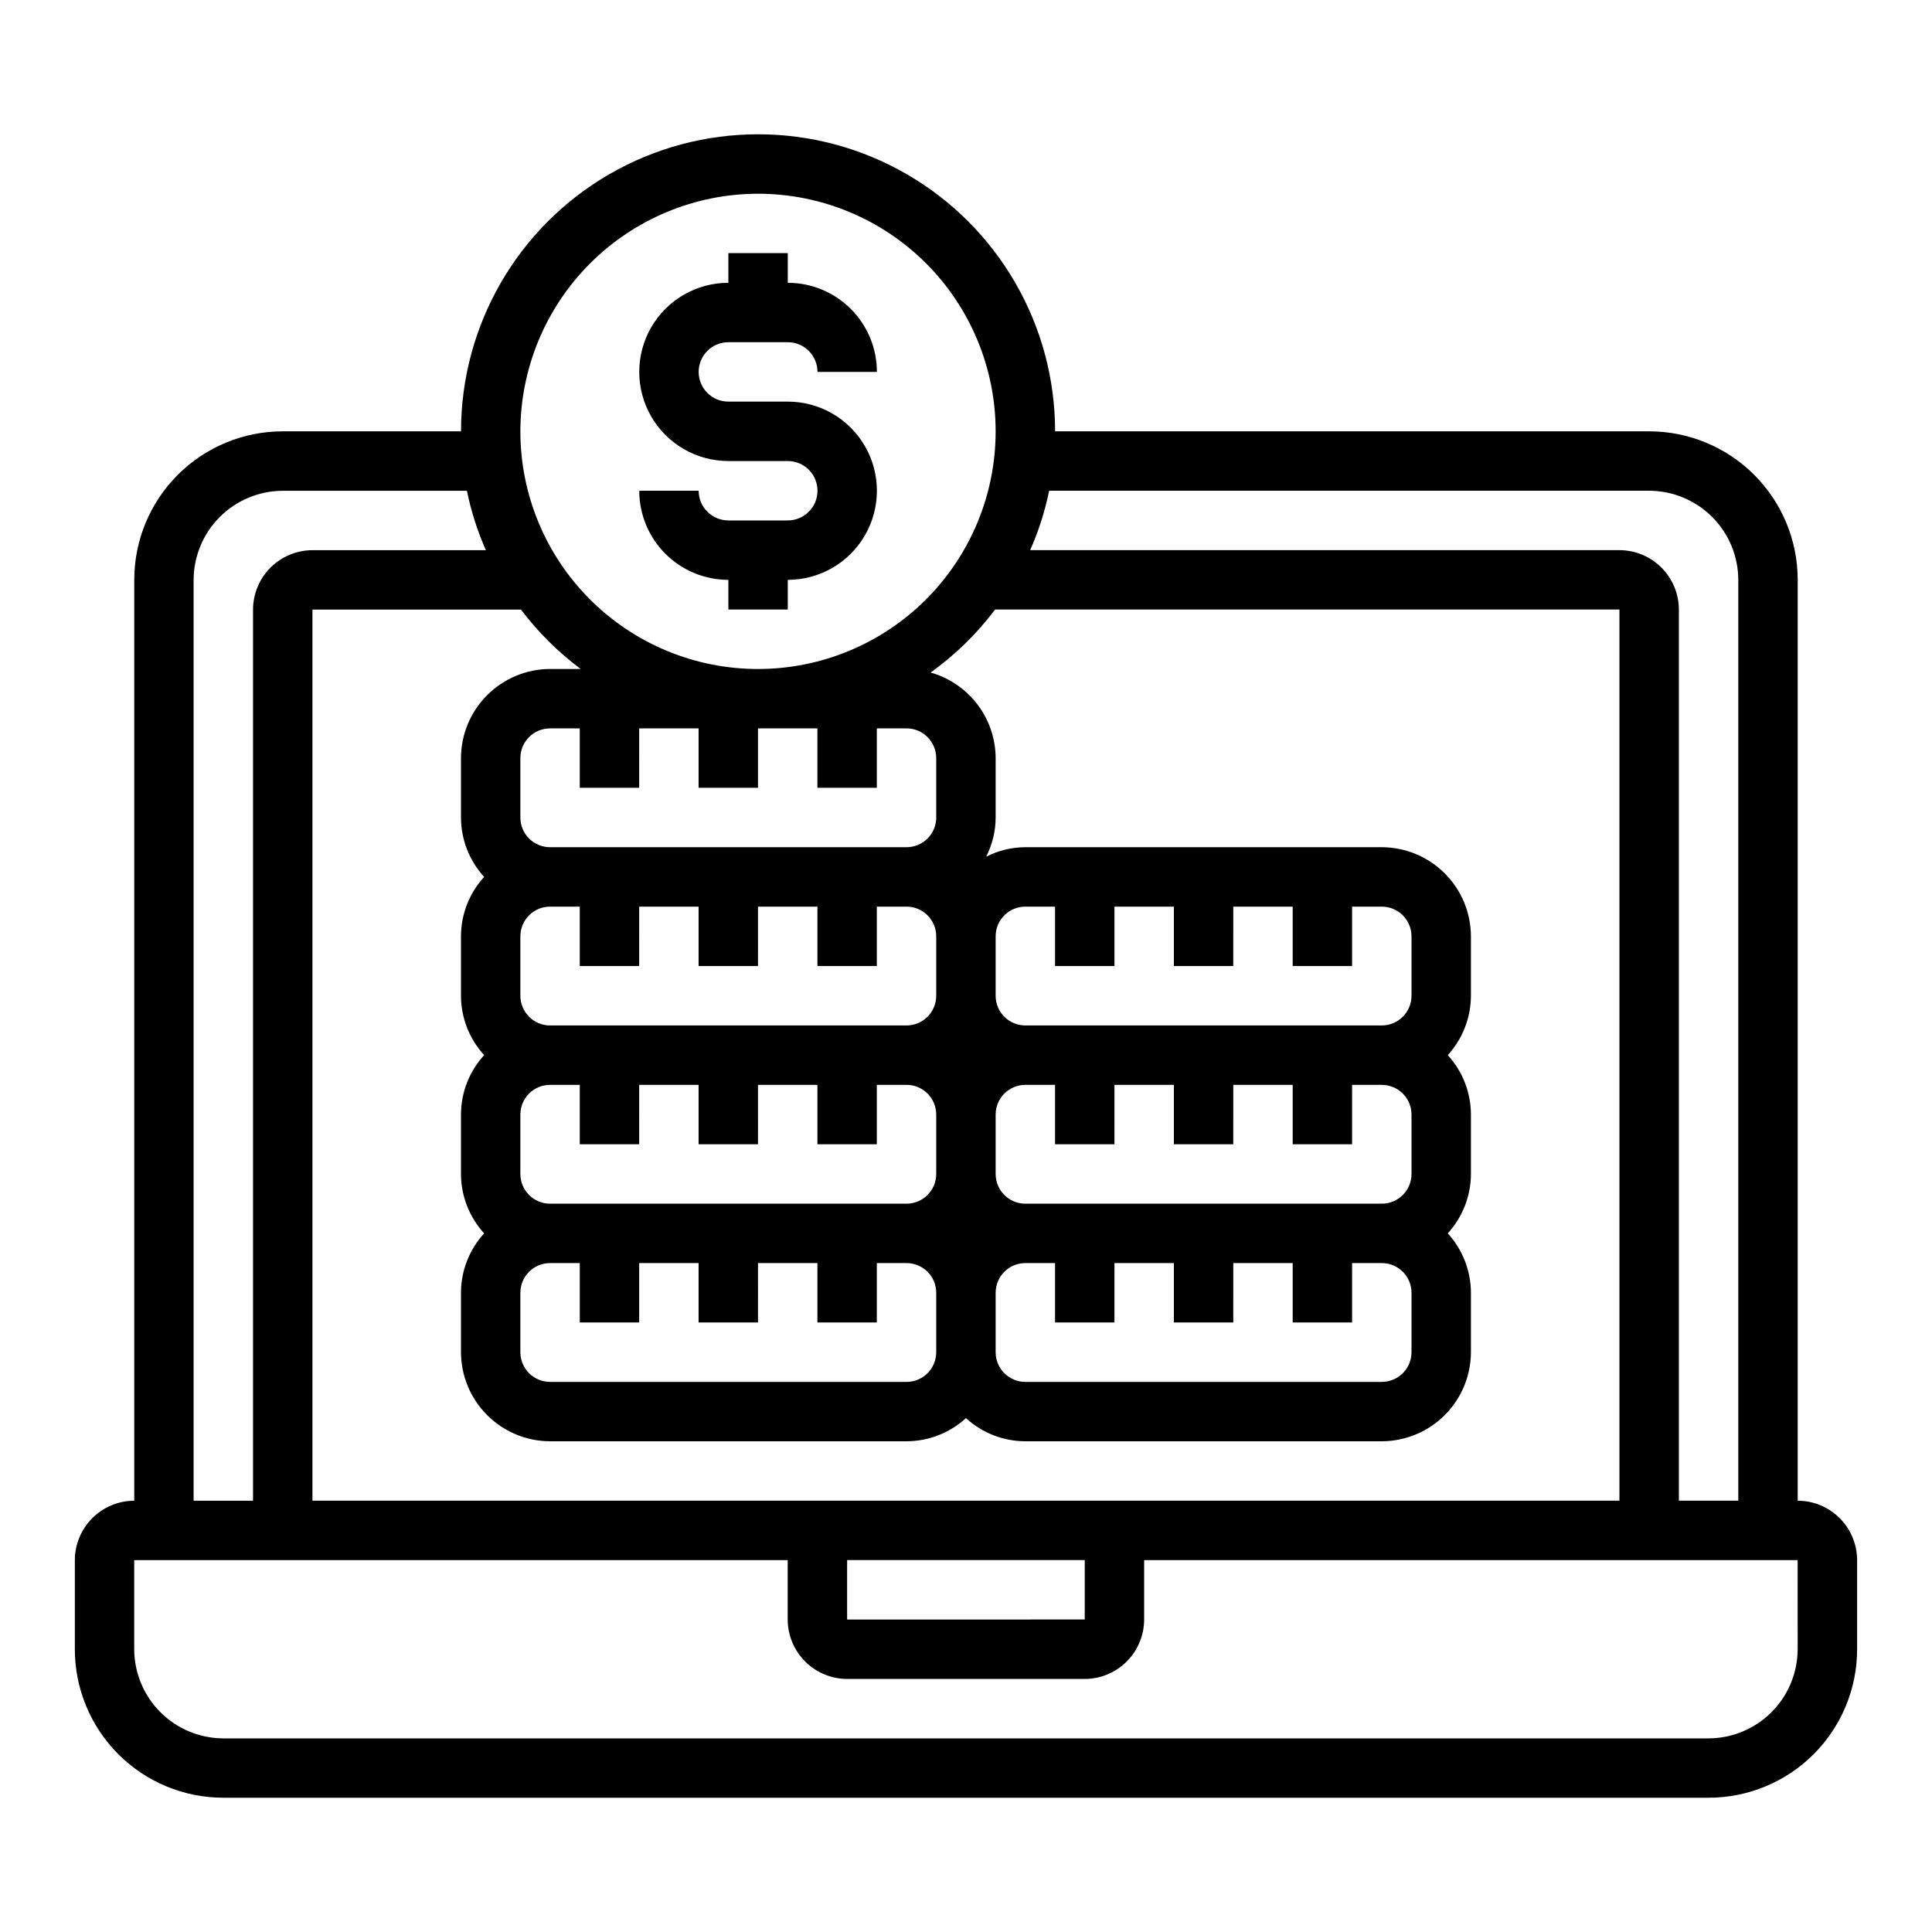 <?xml version="1.0" encoding="UTF-8"?>
<!-- Uploaded to: SVG Repo, www.svgrepo.com, Generator: SVG Repo Mixer Tools -->
<svg fill="#000000" width="800px" height="800px" version="1.1" viewBox="144 144 512 512" xmlns="http://www.w3.org/2000/svg">
 <g>
  <path d="m620.41 541.7v-244.03c0-10.441-4.144-20.453-11.527-27.832-7.383-7.383-17.395-11.531-27.832-11.531h-157.44c0-28.121-15.004-54.109-39.359-68.172-24.355-14.062-54.363-14.062-78.719 0-24.355 14.062-39.359 40.051-39.359 68.172h-47.234c-10.438 0-20.449 4.148-27.832 11.531-7.379 7.379-11.527 17.391-11.527 27.832v244.03c-4.172 0.012-8.168 1.676-11.121 4.625-2.949 2.949-4.609 6.945-4.625 11.117v23.617c0 10.438 4.148 20.449 11.531 27.832 7.379 7.383 17.391 11.527 27.832 11.527h393.6c10.438 0 20.449-4.144 27.832-11.527 7.379-7.383 11.527-17.395 11.527-27.832v-23.617c-0.012-4.172-1.676-8.168-4.625-11.117-2.949-2.949-6.949-4.613-11.121-4.625zm-198.38-267.65h159.02c6.258 0.02 12.254 2.512 16.68 6.938s6.918 10.422 6.938 16.68v244.03h-15.746v-236.16c-0.012-4.172-1.676-8.172-4.625-11.121-2.949-2.949-6.945-4.613-11.117-4.625h-156.18c2.242-5.051 3.93-10.328 5.035-15.742zm-195.23 267.65v-236.16h55.262c4.504 5.969 9.832 11.27 15.824 15.742h-8.109c-6.258 0.02-12.254 2.516-16.676 6.938-4.426 4.426-6.922 10.422-6.938 16.68v15.742c0.012 5.832 2.203 11.445 6.137 15.746-3.934 4.301-6.125 9.914-6.137 15.742v15.746c0.012 5.828 2.203 11.441 6.137 15.742-3.934 4.301-6.125 9.914-6.137 15.746v15.742c0.012 5.832 2.203 11.445 6.137 15.746-3.934 4.301-6.125 9.914-6.137 15.742v15.746c0.016 6.258 2.512 12.254 6.938 16.676 4.422 4.426 10.418 6.922 16.676 6.938h94.465c5.828-0.012 11.445-2.203 15.746-6.137 4.301 3.934 9.914 6.125 15.742 6.137h94.465c6.258-0.016 12.254-2.512 16.68-6.938 4.422-4.422 6.918-10.418 6.938-16.676v-15.746c-0.016-5.828-2.207-11.441-6.141-15.742 3.934-4.301 6.125-9.914 6.141-15.746v-15.742c-0.016-5.832-2.207-11.445-6.141-15.746 3.934-4.301 6.125-9.914 6.141-15.742v-15.746c-0.02-6.258-2.516-12.254-6.938-16.676-4.426-4.426-10.422-6.922-16.68-6.938h-94.465c-3.613 0.012-7.172 0.875-10.391 2.519 1.645-3.219 2.508-6.781 2.519-10.395v-15.742c-0.023-5.137-1.719-10.129-4.828-14.219-3.109-4.09-7.465-7.059-12.414-8.453 6.519-4.652 12.281-10.281 17.086-16.688h165.47v236.16zm204.67 15.742v15.742l-62.973 0.004v-15.746zm-86.59-204.67v-15.742h15.742v15.742h15.742l0.004-15.742h7.871c2.09 0 4.09 0.828 5.566 2.305 1.477 1.477 2.305 3.477 2.305 5.566v15.742c0 2.09-0.828 4.09-2.305 5.566-1.477 1.477-3.477 2.309-5.566 2.309h-94.465c-4.348 0-7.871-3.527-7.871-7.875v-15.742c0-4.348 3.523-7.871 7.871-7.871h7.871v15.742h15.742l0.004-15.742h15.742v15.742zm-31.488 141.7v-15.742h15.742v15.742h15.742l0.004-15.742h15.742v15.742h15.742l0.004-15.742h7.871c2.09 0 4.09 0.828 5.566 2.305 1.477 1.477 2.305 3.481 2.305 5.566v15.746c0 2.086-0.828 4.09-2.305 5.566-1.477 1.477-3.477 2.305-5.566 2.305h-94.465c-4.348 0-7.871-3.523-7.871-7.871v-15.746c0-4.348 3.523-7.871 7.871-7.871h7.871v15.742zm70.848-31.488-94.465 0.004c-4.348 0-7.871-3.527-7.871-7.875v-15.742c0-4.348 3.523-7.871 7.871-7.871h7.871v15.742h15.742l0.004-15.742h15.742v15.742h15.742l0.004-15.742h15.742v15.742h15.742l0.004-15.742h7.871c2.09 0 4.09 0.828 5.566 2.305 1.477 1.477 2.305 3.477 2.305 5.566v15.742c0 2.09-0.828 4.09-2.305 5.566-1.477 1.477-3.477 2.309-5.566 2.309zm0-47.23h-94.465c-4.348 0-7.871-3.523-7.871-7.871v-15.746c0-4.348 3.523-7.871 7.871-7.871h7.871v15.742h15.742l0.004-15.742h15.742v15.742h15.742l0.004-15.742h15.742v15.742h15.742l0.004-15.742h7.871c2.09 0 4.09 0.828 5.566 2.305 1.477 1.477 2.305 3.481 2.305 5.566v15.746c0 2.086-0.828 4.09-2.305 5.566-1.477 1.477-3.477 2.305-5.566 2.305zm55.105-15.742v-15.746h15.742v15.742h15.742l0.004-15.742h15.742v15.742h15.742l0.004-15.742h7.871c2.086 0 4.09 0.828 5.566 2.305 1.477 1.477 2.305 3.481 2.305 5.566v15.746c0 2.086-0.828 4.09-2.305 5.566-1.477 1.477-3.481 2.305-5.566 2.305h-94.465c-4.348 0-7.871-3.523-7.871-7.871v-15.746c0-4.348 3.523-7.871 7.871-7.871h7.871v15.742zm-23.617 31.488h7.871v15.742h15.742l0.004-15.742h15.742v15.742h15.742l0.004-15.742h15.742v15.742h15.742l0.004-15.742h7.871c2.086 0 4.09 0.828 5.566 2.305 1.477 1.477 2.305 3.477 2.305 5.566v15.742c0 2.09-0.828 4.09-2.305 5.566-1.477 1.477-3.481 2.309-5.566 2.309h-94.465c-4.348 0-7.871-3.527-7.871-7.875v-15.742c0-4.348 3.523-7.871 7.871-7.871zm0 47.23h7.871v15.742h15.742l0.004-15.742h15.742v15.742h15.742l0.004-15.742h15.742v15.742h15.742l0.004-15.742h7.871c2.086 0 4.09 0.828 5.566 2.305 1.477 1.477 2.305 3.481 2.305 5.566v15.746c0 2.086-0.828 4.09-2.305 5.566-1.477 1.477-3.481 2.305-5.566 2.305h-94.465c-4.348 0-7.871-3.523-7.871-7.871v-15.746c0-4.348 3.523-7.871 7.871-7.871zm-70.848-283.39c16.703 0 32.719 6.637 44.531 18.445 11.809 11.812 18.445 27.832 18.445 44.531 0 16.703-6.637 32.723-18.445 44.531-11.812 11.812-27.828 18.445-44.531 18.445s-32.723-6.633-44.531-18.445c-11.809-11.809-18.445-27.828-18.445-44.531 0.023-16.695 6.664-32.699 18.473-44.504 11.805-11.805 27.809-18.449 44.504-18.473zm-149.57 102.34c0.02-6.258 2.516-12.254 6.938-16.68 4.426-4.426 10.422-6.918 16.68-6.938h48.809c1.105 5.414 2.793 10.691 5.035 15.742h-45.973c-4.172 0.012-8.168 1.676-11.117 4.625-2.949 2.949-4.613 6.949-4.625 11.121v236.16h-15.746zm425.09 283.39c-0.016 6.258-2.512 12.254-6.938 16.68-4.426 4.426-10.418 6.918-16.676 6.938h-393.6c-6.258-0.02-12.254-2.512-16.68-6.938s-6.918-10.422-6.938-16.68v-23.617h173.18v15.746c0.012 4.172 1.676 8.168 4.625 11.117s6.949 4.613 11.121 4.625h62.977c4.172-0.012 8.168-1.676 11.117-4.625s4.613-6.945 4.625-11.117v-15.746h173.18z"/>
  <path d="m352.77 281.92h-15.742c-4.348 0-7.875-3.523-7.875-7.871h-15.742c0 6.262 2.488 12.27 6.918 16.699 4.43 4.43 10.434 6.918 16.699 6.918v7.871h15.742v-7.871c8.438 0 16.234-4.504 20.453-11.809 4.219-7.309 4.219-16.309 0-23.617-4.219-7.309-12.016-11.809-20.453-11.809h-15.742c-4.348 0-7.875-3.523-7.875-7.871s3.527-7.871 7.875-7.871h15.742c2.09 0 4.09 0.828 5.566 2.305 1.477 1.477 2.305 3.477 2.305 5.566h15.746c0-6.266-2.488-12.27-6.918-16.699-4.43-4.43-10.434-6.918-16.699-6.918v-7.871h-15.742v7.871c-8.438 0-16.234 4.5-20.453 11.809s-4.219 16.309 0 23.617c4.219 7.305 12.016 11.809 20.453 11.809h15.742c4.348 0 7.871 3.523 7.871 7.871s-3.523 7.871-7.871 7.871z"/>
 </g>
</svg>